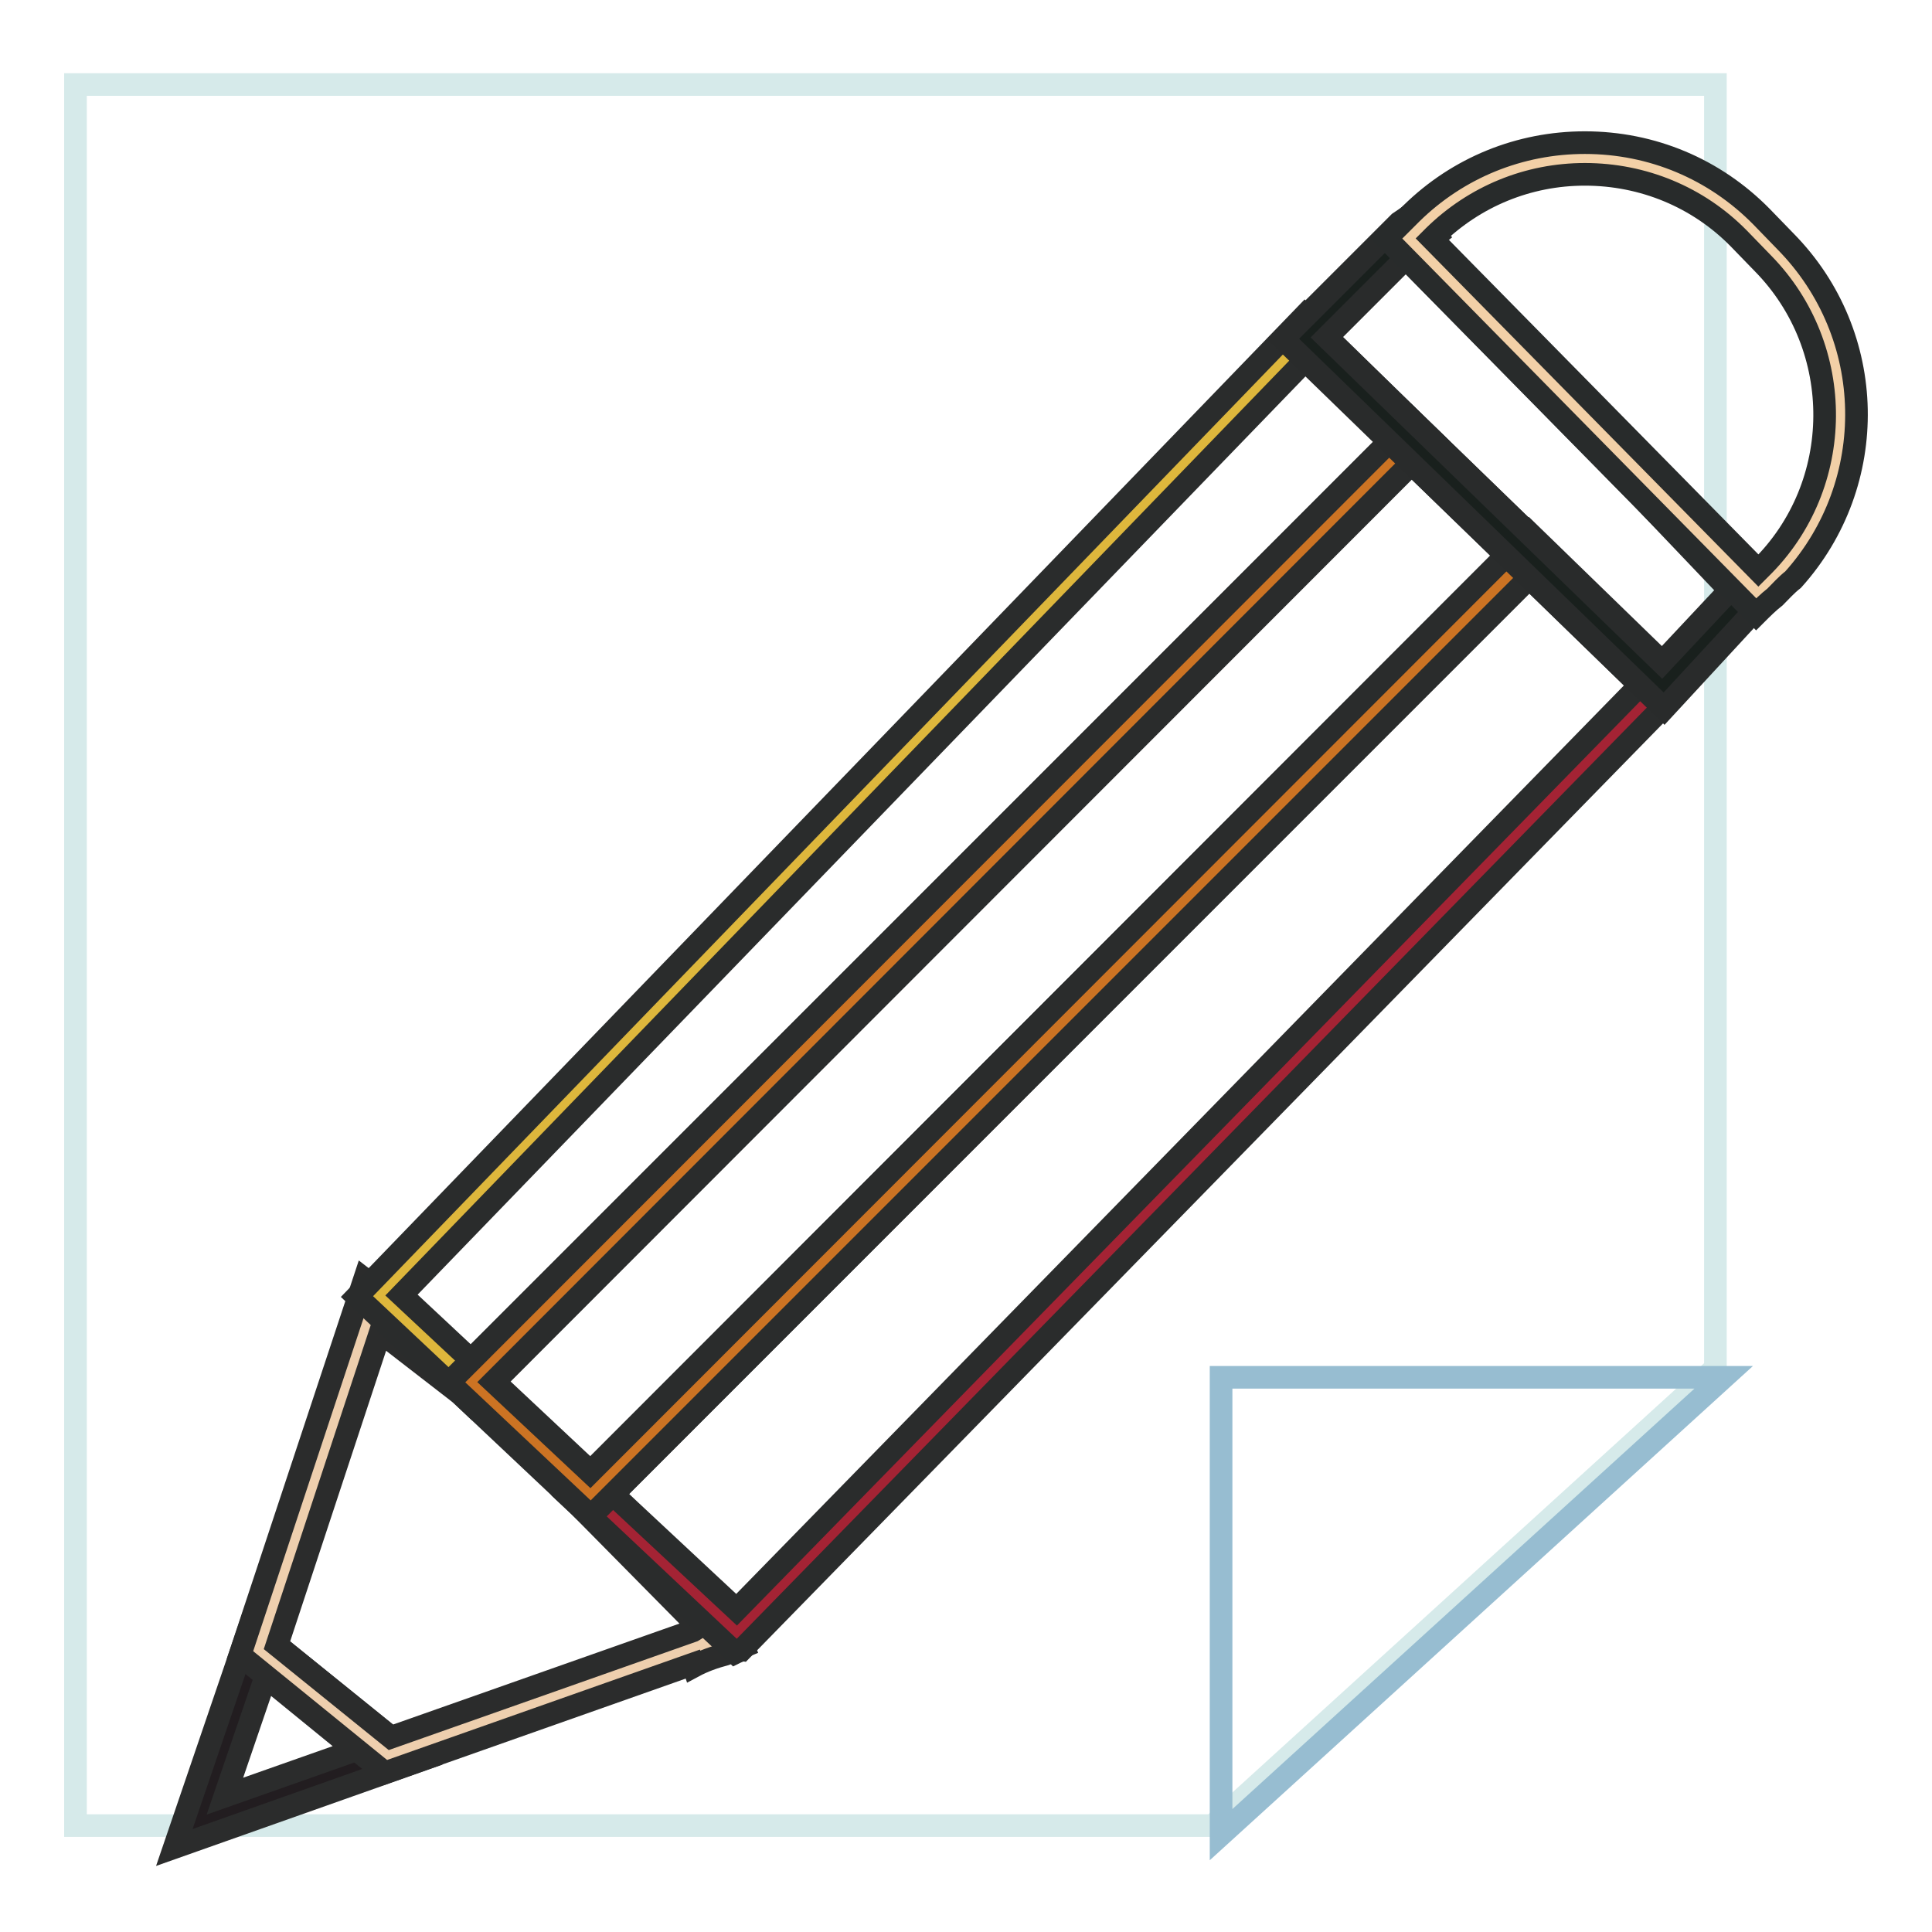 <?xml version="1.0" encoding="utf-8"?>
<!-- Svg Vector Icons : http://www.onlinewebfonts.com/icon -->
<!DOCTYPE svg PUBLIC "-//W3C//DTD SVG 1.1//EN" "http://www.w3.org/Graphics/SVG/1.1/DTD/svg11.dtd">
<svg version="1.1" xmlns="http://www.w3.org/2000/svg" xmlns:xlink="http://www.w3.org/1999/xlink" x="0px" y="0px" viewBox="0 0 256 256" enable-background="new 0 0 256 256" xml:space="preserve">
<g> <path stroke-width="3" fill-opacity="0" stroke="#d6eaea"  d="M227.3,11.2H10v230.7h150.7l66.6-60.6V11.2z"/> <path stroke-width="3" fill-opacity="0" stroke="#97bdd1"  d="M161.8,243.1l66.6-60.6h-66.6V243.1z"/> <path stroke-width="3" fill-opacity="0" stroke="#221d20"  d="M26.5,241.4l24.9-8.8l-17.2-13.9L26.5,241.4z"/> <path stroke-width="3" fill-opacity="0" stroke="#2b2c2c"  d="M23.1,244.8l10.1-29.6l22.4,18.1L23.1,244.8z M35.2,222.2l-5.4,15.8l17.3-6.1L35.2,222.2z"/> <path stroke-width="3" fill-opacity="0" stroke="#eecfae"  d="M78.2,198l-15.8-14.9L49.3,173l-15.1,45.6l17.2,13.9l46.2-16.3l-6.5,2.8l4.7-3.1L78.2,198z"/> <path stroke-width="3" fill-opacity="0" stroke="#2b2c2c"  d="M91.9,220.8c1.3-0.7,2.7-1.2,4.2-1.6l2.4-1L98,217l1.2-0.8l-19.5-19.8l-16-15l-15.4-11.9l-16.5,49.8 L51,234.9l40.8-14.4L91.9,220.8z M36.7,218l13.7-41.5l10.6,8.2l15.7,14.8l15.9,16.1l-0.8,0.5l-40,14.1L36.7,218z"/> <path stroke-width="3" fill-opacity="0" stroke="#deb73c"  d="M172.9,44.8L50.2,171.6l0,0l12.2,11.5L187.1,58.5L172.9,44.8z"/> <path stroke-width="3" fill-opacity="0" stroke="#2a2c2c"  d="M62.5,186.1l-15.2-14.3L172.9,41.8L190,58.5L62.5,186.1z M53.2,171.6l9.2,8.6L184.1,58.5l-11.1-10.8 L53.2,171.6z"/> <path stroke-width="3" fill-opacity="0" stroke="#a42334"  d="M202.6,73.6L78.2,198l19.4,18.2v0L220.3,90.8L202.6,73.6z"/> <path stroke-width="3" fill-opacity="0" stroke="#2a2c2c"  d="M97.9,218.8c0.1-0.1,0.2-0.1,0.3-0.1l125.1-128l-20.7-20.1L75.2,198.1l22.2,20.9 C97.6,218.9,97.7,218.9,97.9,218.8z M202.6,76.5l14.7,14.3L97.6,213.3L81.2,198L202.6,76.5L202.6,76.5z"/> <path stroke-width="3" fill-opacity="0" stroke="#cc7323"  d="M187.1,58.5L62.4,183.1L78.2,198L202.6,73.6L187.1,58.5z"/> <path stroke-width="3" fill-opacity="0" stroke="#2a2c2c"  d="M78.3,200.9l-18.8-17.7L187,55.6l18.6,18L78.3,200.9z M65.4,183.1l12.8,12L199.6,73.6l-12.6-12.2 L65.4,183.1L65.4,183.1z"/> <path stroke-width="3" fill-opacity="0" stroke="#19201d"  d="M187.2,31.2l-0.3-0.4l-13.9,13.9l47.4,46l11.9-12.5l-13.4-14l-32.1-32.6L187.2,31.2z"/> <path stroke-width="3" fill-opacity="0" stroke="#292b2b"  d="M220.3,62.8l-30.6-31.1l0.5-0.4l-3-3.1c-0.6,0.5-1.2,0.9-1.8,1.3l-15.4,15.4l50.5,49L235,78.2L220.3,62.8z  M220.2,87.8l-44.4-43.1l10.5-10.5l30.9,31.4l12,12.6L220.2,87.8L220.2,87.8z"/> <path stroke-width="3" fill-opacity="0" stroke="#f2d0a7"  d="M235.1,33.5l-3.2-3.3C220,18.1,200.6,18,188.5,29.8l-1.4,1.3l-0.5,0.5l32.1,32.6L233,78.6l1.8-1.8 C246.9,65,247,45.6,235.1,33.5L235.1,33.5z"/> <path stroke-width="3" fill-opacity="0" stroke="#282b2b"  d="M235.2,79.1c0.8-0.8,1.5-1.6,2.4-2.3c11.5-12.8,11.2-32.4-1-44.8l-3.2-3.3c-6.2-6.3-14.5-9.8-23.4-9.8 c-8.6,0-16.8,3.3-23,9.4l-3.3,3.3l49,49.8C233.5,80.6,234.3,79.8,235.2,79.1z M190,31.3c5.4-5.3,12.5-8.2,20-8.2 c7.7,0,15,3,20.4,8.5l3.2,3.3c11,11.2,10.9,29.4-0.3,40.4l-0.3,0.3l-43.3-44L190,31.3L190,31.3z"/></g>
</svg>